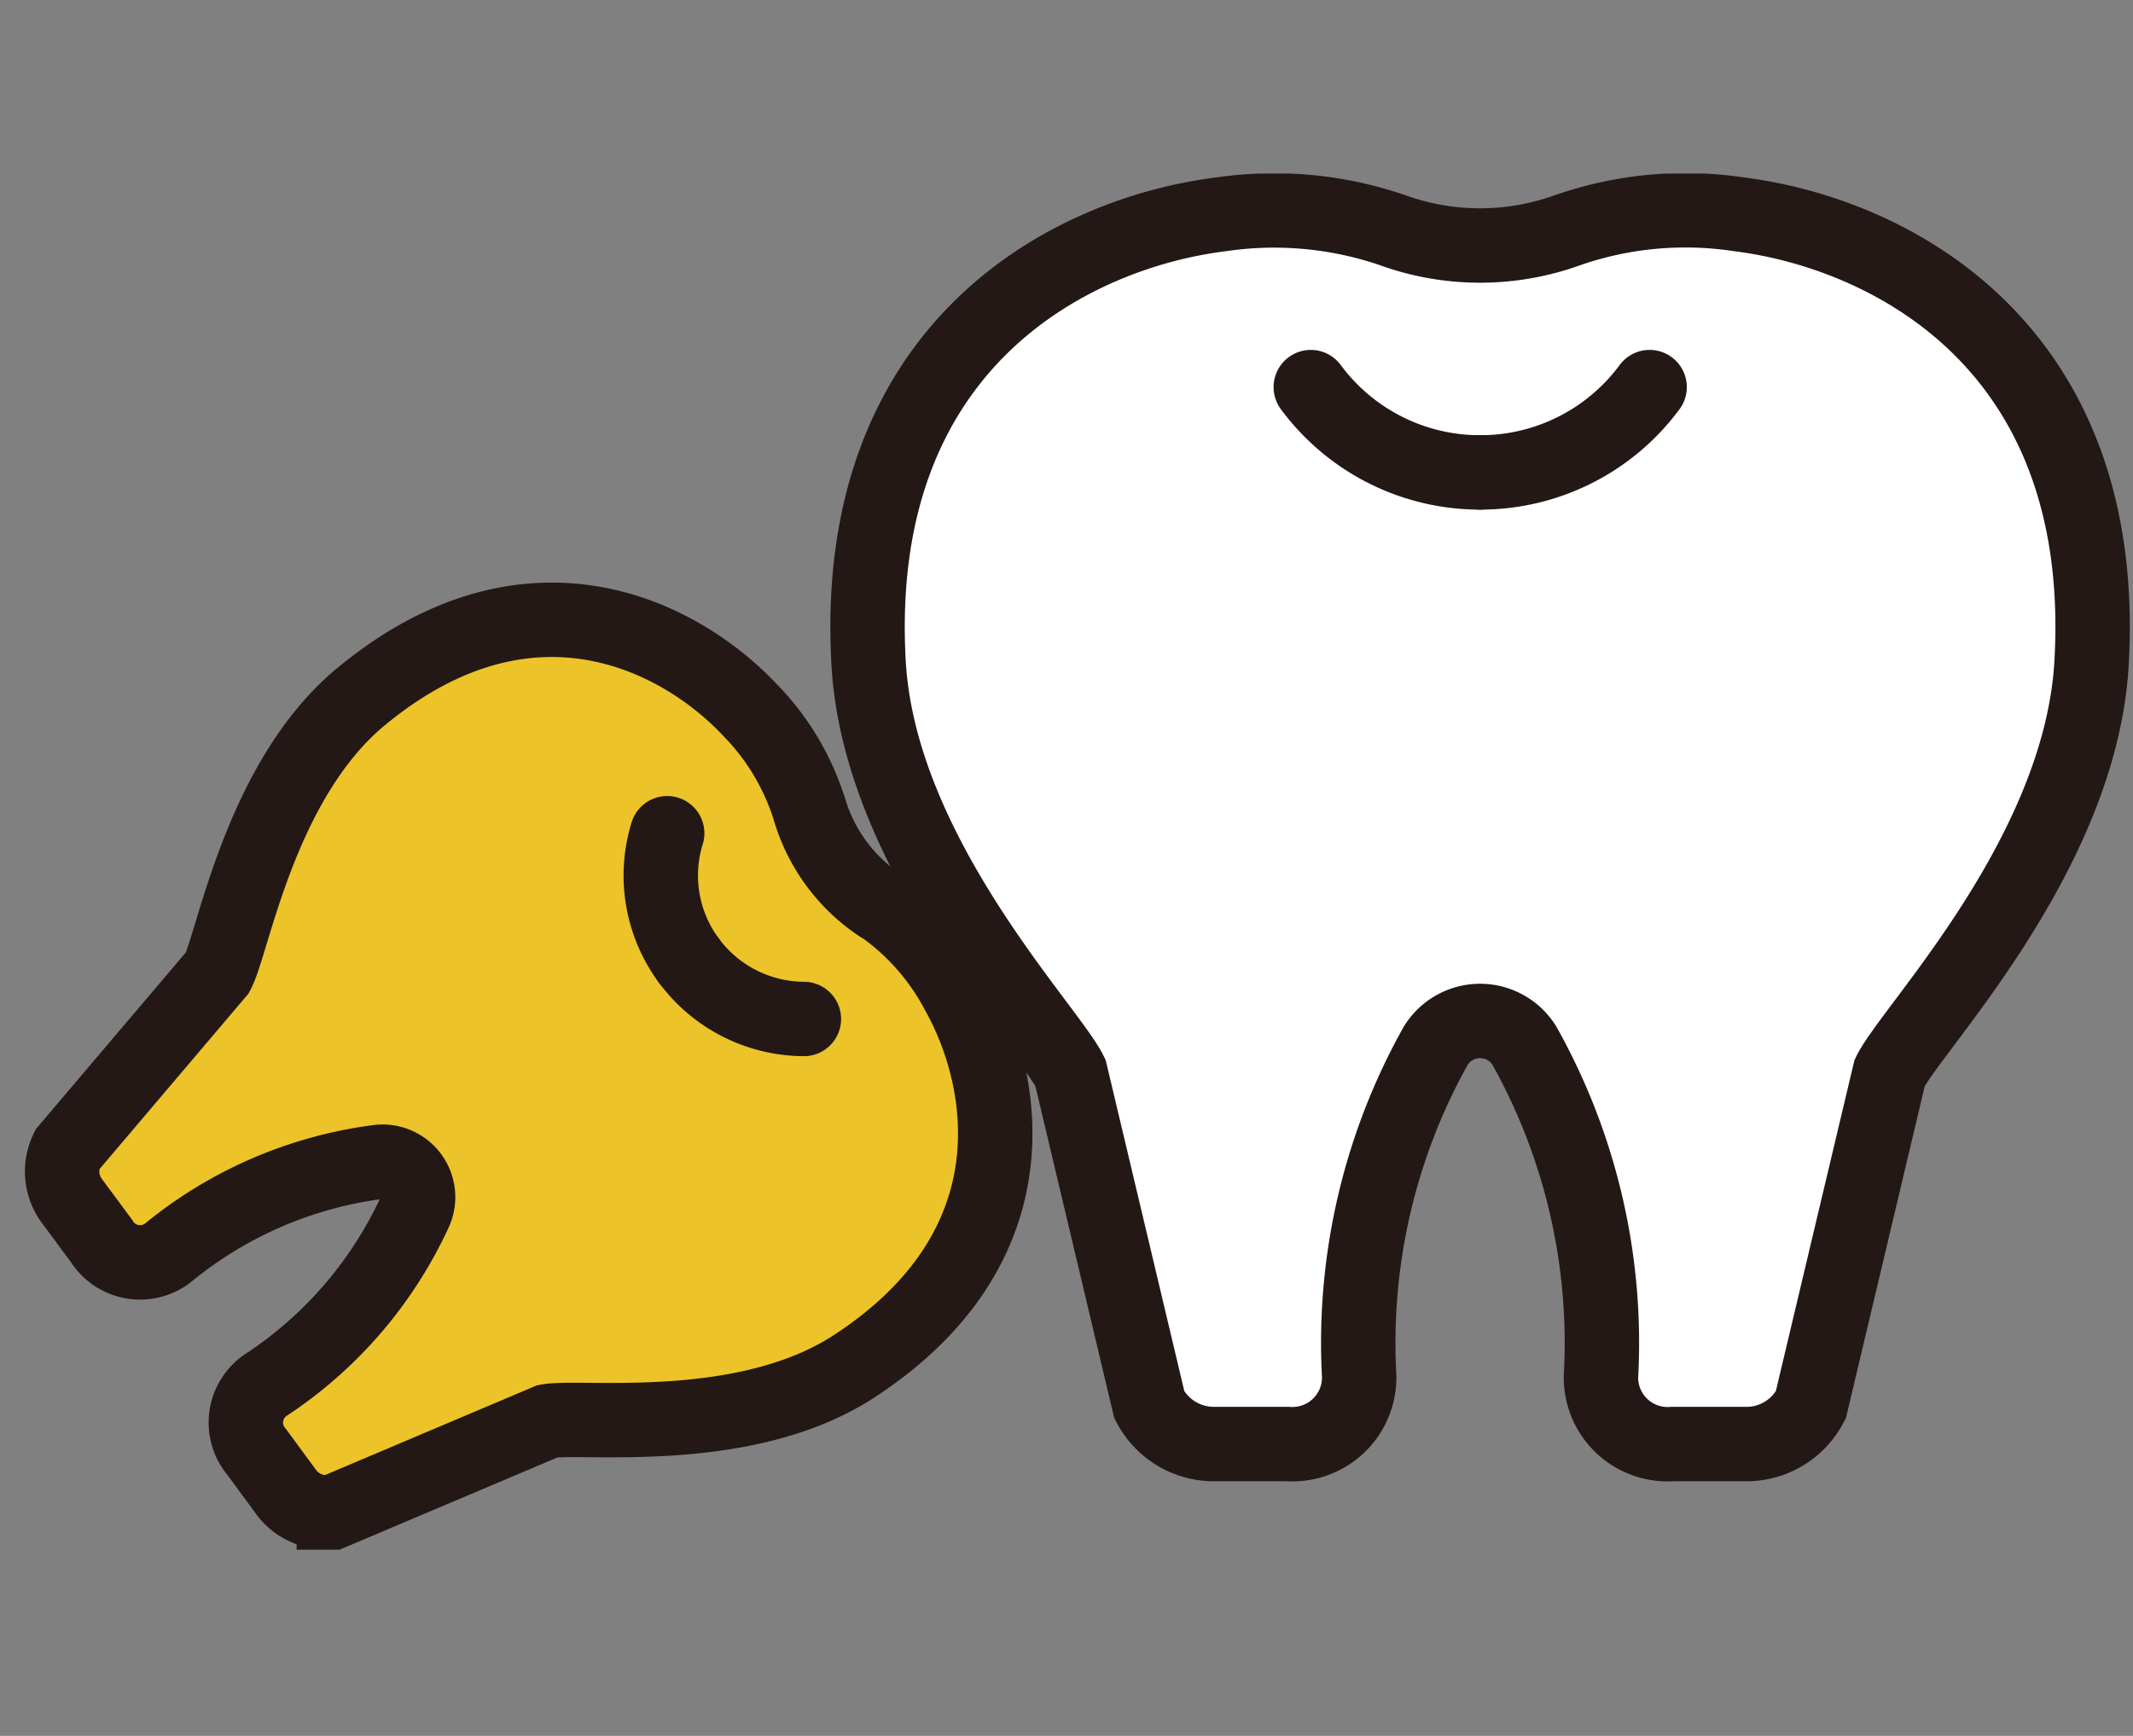 <svg xmlns="http://www.w3.org/2000/svg" xmlns:xlink="http://www.w3.org/1999/xlink" width="86" height="70" viewBox="0 0 86 70">
  <rect x="0" y="0" width="86" height="70" fill="#808080" stroke="none"/>
  <defs>
    <clipPath id="clip-path">
      <rect id="j_10" data-name="j 10" width="84.88" height="55.49" fill="#fff"/>
    </clipPath>
  </defs>
  <g id="treatment_ico10" transform="translate(-1304 -447)">
    <rect id="j_22" data-name="j 22" width="86" height="70" transform="translate(1304 447)" fill="#fff" opacity="0"/>
    <g id="treatment_ico10-2" data-name="treatment_ico10" transform="translate(1305 454)" clip-path="url(#clip-path)">
      <path id="l_99" data-name="l 99" d="M55.12,2.27a10.373,10.373,0,0,0,7.12,0,14.46,14.46,0,0,1,6.86-.63c5.94.74,14.96,5.16,14.23,18.08-.43,7.74-7.26,14.74-8.14,16.54L72.01,49.65a2.92,2.92,0,0,1-2.69,1.58H66.43a2.684,2.684,0,0,1-2.88-2.74,24.554,24.554,0,0,0-3.08-13.31,2.1,2.1,0,0,0-3.59,0A24.554,24.554,0,0,0,53.8,48.49a2.69,2.69,0,0,1-2.88,2.74H48.03a2.931,2.931,0,0,1-2.69-1.58L42.16,36.26c-.88-1.81-7.71-8.81-8.14-16.54C33.3,6.79,42.31,2.37,48.25,1.64a14.72,14.72,0,0,1,6.86.63,10.373,10.373,0,0,0,7.12,0" fill="#fff"/>
      <path id="l_100" data-name="l 100" d="M55.12,2.27a10.373,10.373,0,0,0,7.12,0,14.46,14.46,0,0,1,6.86-.63c5.94.74,14.96,5.16,14.23,18.08-.43,7.74-7.26,14.74-8.14,16.54L72.01,49.65a2.92,2.92,0,0,1-2.69,1.58H66.43a2.684,2.684,0,0,1-2.88-2.74,24.554,24.554,0,0,0-3.08-13.31,2.1,2.1,0,0,0-3.59,0A24.554,24.554,0,0,0,53.8,48.49a2.69,2.69,0,0,1-2.88,2.74H48.03a2.931,2.931,0,0,1-2.69-1.58L42.16,36.26c-.88-1.81-7.71-8.81-8.14-16.54C33.3,6.79,42.31,2.37,48.25,1.64a14.72,14.72,0,0,1,6.86.63,10.373,10.373,0,0,0,7.12,0" fill="none" stroke="#231815" stroke-linecap="round" stroke-miterlimit="10" stroke-width="3"/>
      <path id="l_101" data-name="l 101" d="M58.68,12.05a8.479,8.479,0,0,1-6.83-3.44" fill="none" stroke="#231815" stroke-linecap="round" stroke-miterlimit="10" stroke-width="3"/>
      <path id="l_102" data-name="l 102" d="M58.68,12.05a8.479,8.479,0,0,0,6.83-3.44" fill="none" stroke="#231815" stroke-linecap="round" stroke-miterlimit="10" stroke-width="3"/>
      <path id="l_103" data-name="l 103" d="M31.63,25.6a7.012,7.012,0,0,0,2.87,3.9,9.915,9.915,0,0,1,3.11,3.51c1.99,3.55,3.2,10.28-4.18,15.09-4.42,2.88-11,1.96-12.35,2.21l-8.62,3.65a2.011,2.011,0,0,1-1.95-.83L9.35,51.55a1.824,1.824,0,0,1,.34-2.68,16.728,16.728,0,0,0,6.06-7.05,1.432,1.432,0,0,0-1.45-1.97,16.746,16.746,0,0,0-8.54,3.68,1.828,1.828,0,0,1-2.66-.48L1.93,41.47a1.994,1.994,0,0,1-.22-2.11l6.06-7.14c.64-1.21,1.72-7.77,5.79-11.13,6.79-5.61,12.85-2.45,15.65.51a9.95,9.95,0,0,1,2.42,4.02,7.012,7.012,0,0,0,2.87,3.9" fill="#ecc329"/>
      <path id="l_104" data-name="l 104" d="M31.63,25.6a7.012,7.012,0,0,0,2.87,3.9,9.915,9.915,0,0,1,3.11,3.51c1.99,3.55,3.2,10.28-4.18,15.09-4.42,2.88-11,1.96-12.35,2.21l-8.62,3.65a2.011,2.011,0,0,1-1.95-.83L9.35,51.55a1.824,1.824,0,0,1,.34-2.68,16.728,16.728,0,0,0,6.06-7.05,1.432,1.432,0,0,0-1.45-1.97,16.746,16.746,0,0,0-8.54,3.68,1.828,1.828,0,0,1-2.66-.48L1.93,41.47a1.994,1.994,0,0,1-.22-2.11l6.06-7.14c.64-1.21,1.72-7.77,5.79-11.13,6.79-5.61,12.85-2.45,15.65.51a9.95,9.95,0,0,1,2.42,4.02,7.012,7.012,0,0,0,2.87,3.9" fill="none" stroke="#231815" stroke-linecap="round" stroke-miterlimit="10" stroke-width="3"/>
      <path id="l_105" data-name="l 105" d="M26.77,31.73a5.766,5.766,0,0,1-.87-5.13" fill="none" stroke="#231815" stroke-linecap="round" stroke-miterlimit="10" stroke-width="3"/>
      <path id="l_106" data-name="l 106" d="M26.771,31.73a5.8,5.8,0,0,0,4.64,2.36" fill="none" stroke="#231815" stroke-linecap="round" stroke-miterlimit="10" stroke-width="3"/>
    </g>
  </g>
</svg>
